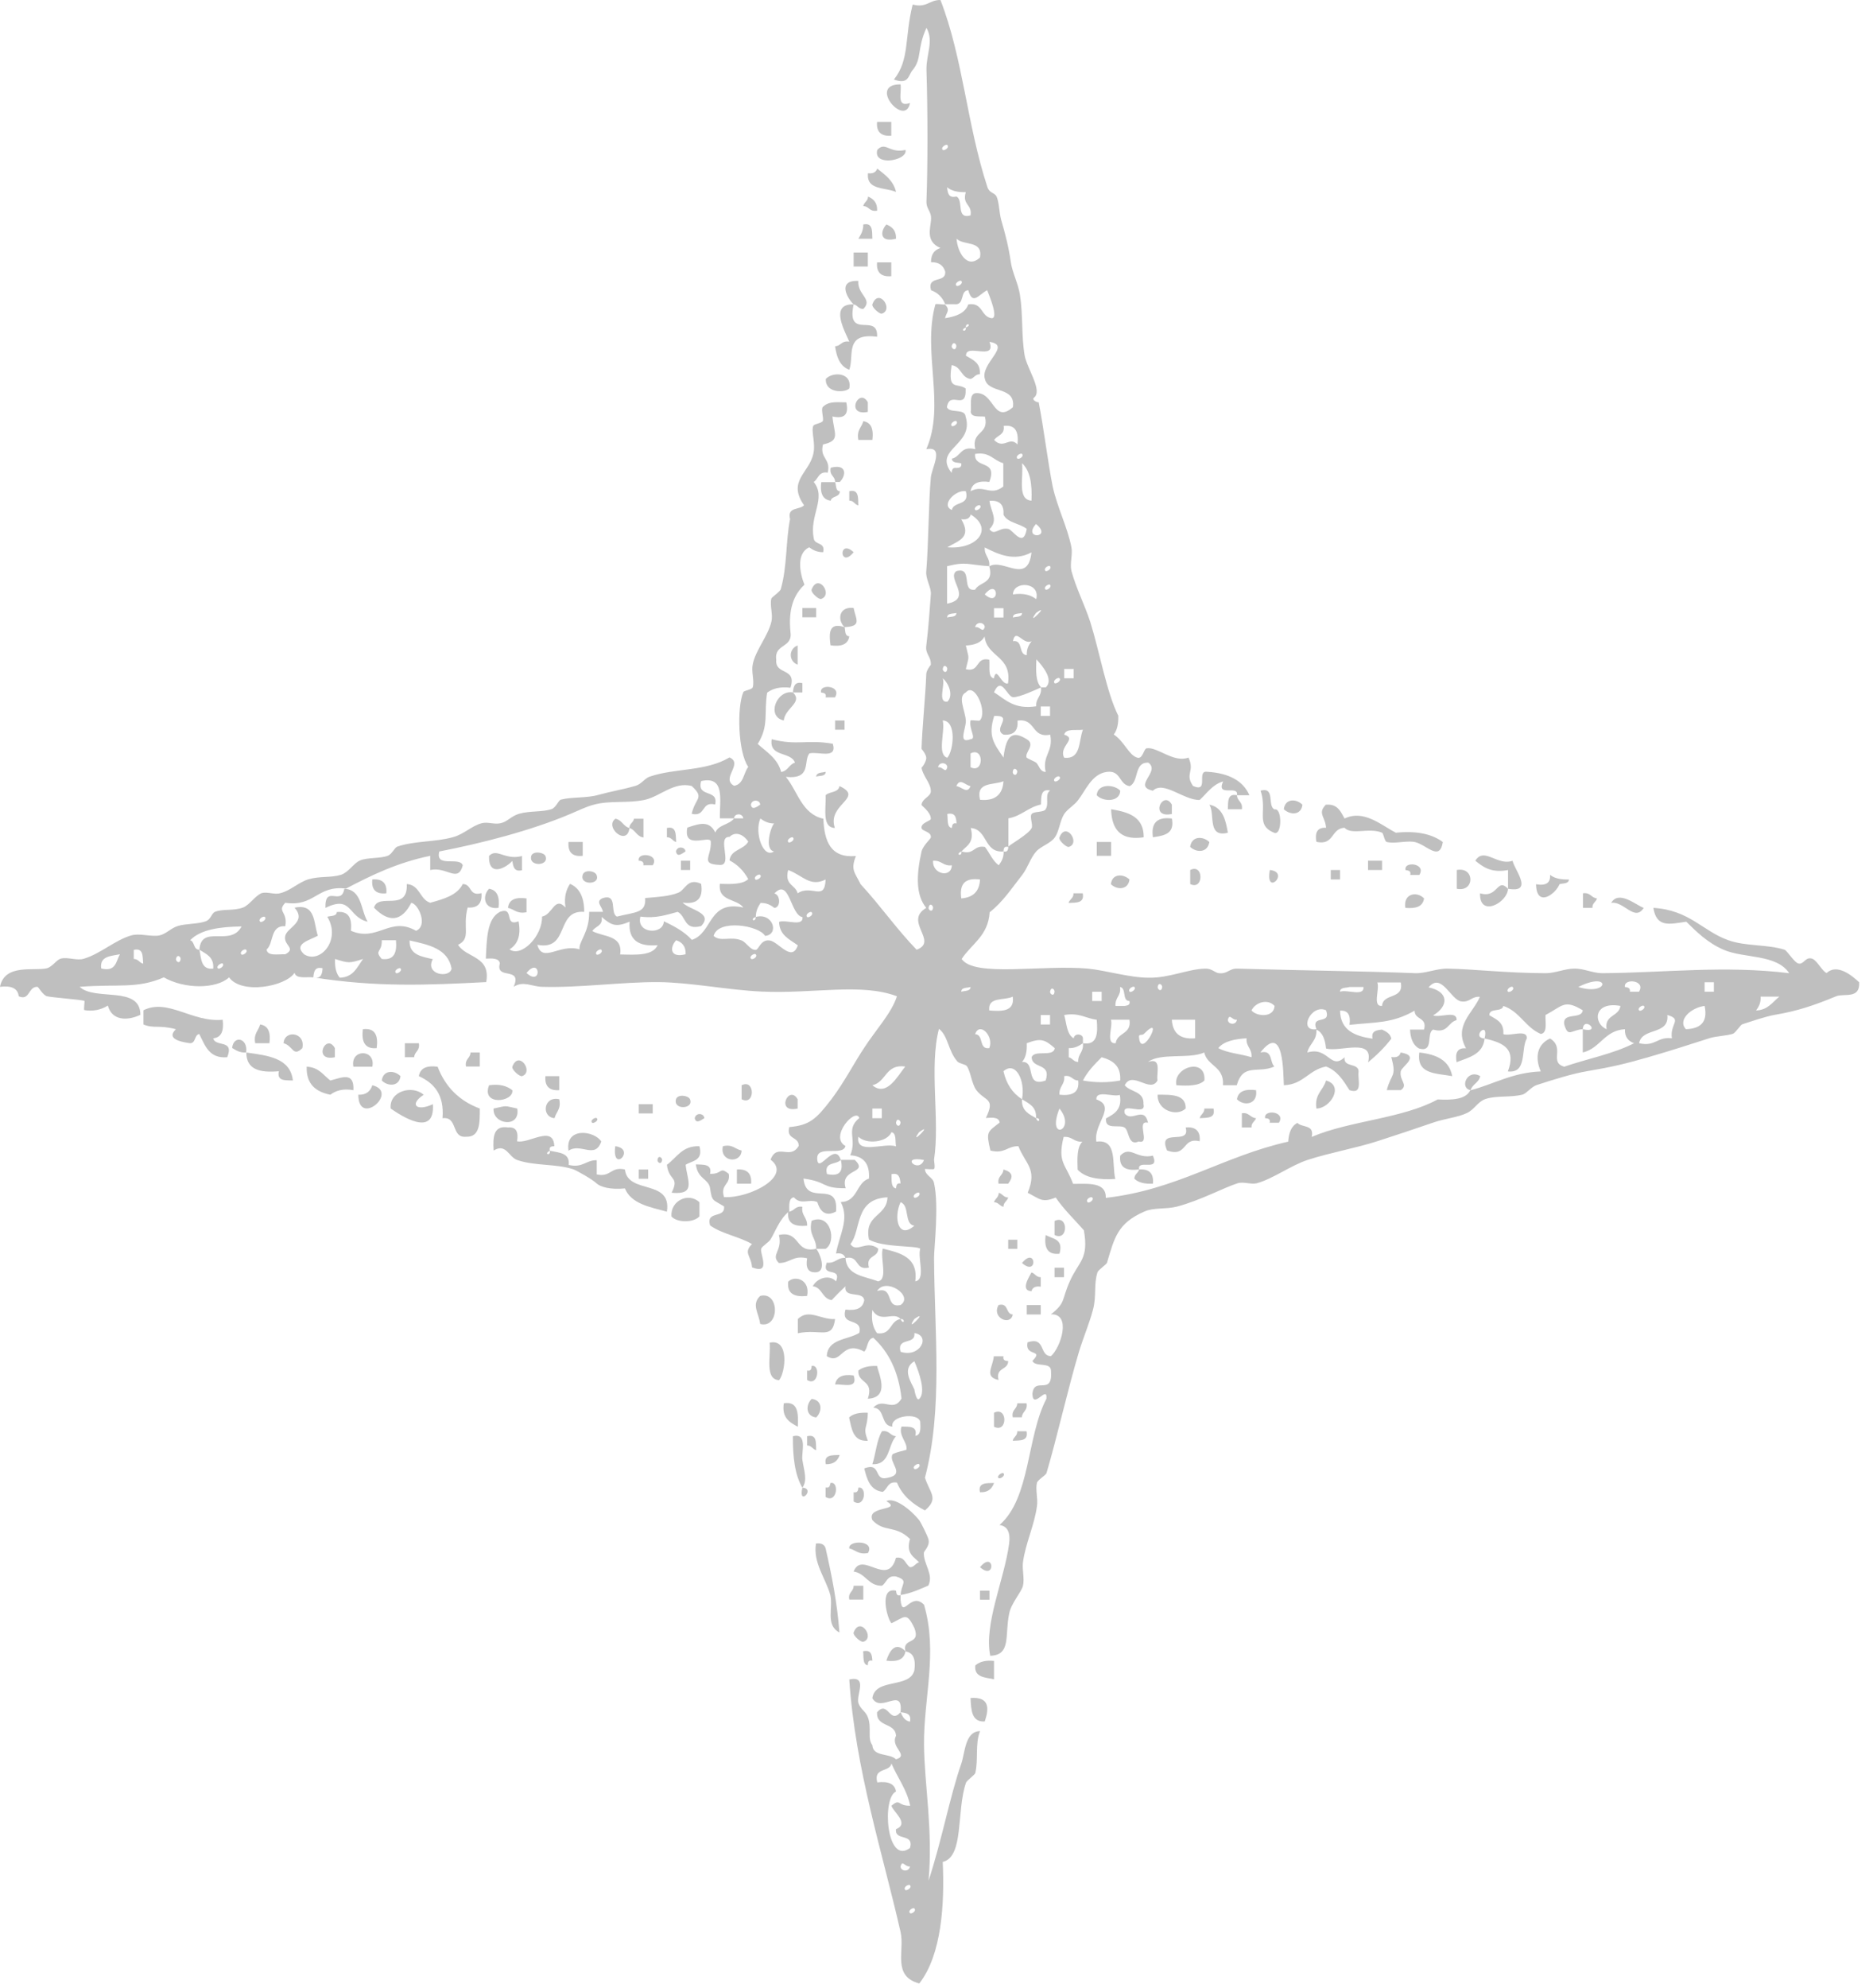 <svg xmlns="http://www.w3.org/2000/svg" width="99" height="105" fill="none">
  <path fill="#BFBFBF" fill-rule="evenodd" d="M65.38 42.01c.11-.58-1.12.14-.73-.73-.56.16-.86.63-1.24.98-.84.02-1.91-1.04-2.47-.49-1.11-.24.42-1-.24-1.48-.78-.04-.48 1-.99 1.24-.58-.09-.45-.87-1.23-.75s-1.1.98-1.49 1.48c-.21.29-.53.44-.74.74-.23.36-.27.94-.5 1.24-.21.31-.73.46-.98.74-.31.35-.45.87-.74 1.24-.54.68-1.02 1.43-1.72 1.97-.08 1.26-.96 1.67-1.48 2.47.67.98 4.29.29 6.68.51.93.09 2.2.48 3.21.48 1.07.02 2.08-.46 2.97-.48.36-.02.52.22.74.24.46.05.54-.26.98-.24 3.43.1 6.66.13 9.39.24.56.02 1.16-.26 1.74-.24 1.26.02 3.19.24 5.18.24.46 0 1.02-.24 1.47-.24.5-.02 1 .24 1.49.24 3.26-.02 6.46-.42 9.89 0-.67-1.02-2.4-.77-3.47-1.24-.86-.37-1.46-.98-1.97-1.48-.88.13-1.57.33-1.74-.73 1.91.11 2.62 1.24 3.97 1.71.92.33 2.06.21 2.96.5.14.04.53.7.75.73.28.06.36-.39.73-.25.27.12.53.68.75.75.55-.51 1.32.12 1.72.49.05.91-.8.57-1.22.74-1.11.46-2.03.78-3.24.98-.54.1-1.22.34-1.72.5-.08.02-.36.45-.49.5-.34.11-.87.12-1.23.23-1.06.34-2.11.68-3.22 1-1.21.35-1.97.53-3.22.74-.76.12-1.85.46-2.71.74-.27.09-.51.42-.73.5-.65.17-1.4.04-1.98.24-.42.15-.57.55-.98.74-.45.22-1.15.29-1.74.49-1.26.43-1.86.63-2.97.99-1.1.36-2.48.6-3.69.99-.92.3-1.83 1-2.71 1.24-.31.07-.69-.1-1.01 0-.73.23-1.95.9-3.2 1.23-.58.15-1.23.04-1.72.26-1.42.62-1.58 1.37-1.98 2.71-.04.1-.46.37-.5.5-.21.65-.04 1.24-.24 1.98-.18.69-.49 1.41-.74 2.22-.59 1.97-1.19 4.65-1.72 6.42-.04.1-.47.36-.5.5-.09.37.06.83 0 1.23-.13 1-.61 1.98-.74 2.97-.05.4.09.86 0 1.24-.08.34-.64.94-.73 1.48-.24 1.14.12 2.18-1 2.22-.34-1.69.74-4 1-5.93.07-.56-.07-.92-.51-.98 1.64-1.42 1.43-4.66 2.48-6.67.07-.77-.72.62-.74-.26.09-.96 1.1.17.98-1.24-.03-.46-.83-.15-.98-.5.64-.65-.41-.18-.26-.98.98-.32.6.72 1.24.73.52-.46 1.1-2.25 0-2.21.79-.62.55-.74.99-1.73.48-1.09 1.02-1.16.75-2.71-.5-.57-1.05-1.09-1.49-1.73-.73.3-.84.07-1.48-.25.53-1.27-.13-1.52-.49-2.46-.58-.02-.72.42-1.48.23-.24-1.02-.16-.97.49-1.48-.04-.29-.38-.27-.73-.24.52-1.07-.03-.86-.51-1.48-.25-.36-.29-.96-.49-1.25-.06-.11-.4-.14-.5-.25-.5-.56-.49-1.36-.98-1.73-.53 2.01.06 4.85-.26 6.91 0 .09.07.44 0 .49-.02.04-.48 0-.48 0 0 .35.43.44.48.75.27 1.19 0 3.39 0 3.95.02 3.9.48 7.98-.48 11.61.26.82.75 1.09 0 1.73-.65-.33-1.2-.79-1.48-1.47-.49-.08-.49.33-.75.49-.66-.08-.83-.64-.98-1.24.93-.35.47.68 1.22.5 1.01-.18.05-.81.27-1.23.02-.08.74-.25.74-.25.08-.39-.43-.74-.26-1.23.4.01.86-.04.73.49.3-.04.28-.39.26-.75-.14-.51-1.6-.3-1.47.26-.64-.03-.36-.96-1.01-1 .52-.57 1.05.28 1.49-.48-.15-1.42-.68-2.47-1.49-3.21-.34.06-.28.55-.48.73-1.21-.65-1.16.75-1.98.24.05-.93 1.11-.85 1.72-1.23.19-.85-1-.31-.73-1.23.56.07.92-.06.99-.5-.07-.51-1.09-.06-.99-.73-.26.24-.5.48-.73.73-.52-.08-.5-.68-1-.73.22-.43.86-.65 1.23-.26.31-.8-.8-.18-.49-.99.46.06.55-.28.99-.25.05.94 1.01.96 1.72 1.24.54-.1.1-1.22.25-1.73.94.23 1.88.45 1.72 1.73.57-.1.11-1.22.26-1.73-.29-.17-1.98-.05-2.71-.48-.27-1.34.94-1.19.98-2.23-1.77.08-1.37 1.74-1.96 2.47.33.5.84-.25 1.47.24 0 .5-.68.33-.49 1-.77.18-.48-.67-1.24-.5-.07-.19-.21-.28-.5-.24.16-.97.73-1.8.25-2.72.91-.02.8-1.02 1.49-1.24.05-.79-.29-1.19-.99-1.23.38-.87-.27-1.35.48-1.97-.19-.58-1.61 1-.73 1.48-.14.58-1.6-.12-1.49.73.07.73.92-.99 1.24 0-.22.27-.9.08-.73.75.63.14.89-.1.73-.75h.74c.78.76-.82.42-.48 1.5-1.3.01-.94-.34-2.23-.51.15 1.53 1.86 0 1.72 1.74-.8.44-.97-.49-.99-.5-.46-.19-.85.18-1.24-.25-.27.04-.25.4-.24.74-.51.37-.79 1.18-.99 1.48-.11.17-.43.35-.49.48-.11.24.56 1.41-.49 1-.04-.62-.48-.76 0-1.23-.68-.4-1.61-.54-2.22-.99-.23-.8.82-.34.74-1-.61-.38-.63-.24-.74-.97-.08-.5-.65-.46-.75-1.25.4.02.87-.03.75.5.68.02.48-.41.99 0 .1.6-.46.53-.25 1.23 1.36.07 3.62-1.11 2.46-1.98.35-.91 1.03.05 1.49-.73 0-.51-.68-.32-.5-.99 1.06-.1 1.4-.39 2.24-1.49.69-.92 1.22-1.96 1.72-2.7.59-.92 1.44-1.82 1.73-2.72-1.9-.72-4.42-.12-7.17-.25-1.76-.08-3.71-.48-5.43-.5-1.96-.01-4.18.31-6.17.25-.55-.02-.98-.33-1.49 0 .48-1.11-.98-.33-.73-1.24-.04-.27-.38-.27-.74-.25.05-1.02.05-2.1.74-2.47.8-.3.19.81.99.5.15.79-.08 1.24-.48 1.48.62.45 1.75-.7 1.72-1.73.57-.11.66-1.1 1.24-.48-.09-.58.05-.96.24-1.25.51.22.75.72.75 1.48-1.54-.12-.75 2.07-2.48 1.74.28 1 1.18-.08 2.23.24-.04-.44.53-.89.51-1.98h.73c-.04-.29-.44-.55 0-.73.8-.24.35.8.74.98.99-.25 1.55-.18 1.49-.98.7-.06 1.26-.09 1.72-.27.4-.12.5-.83 1.24-.48.12.77-.21 1.1-.98.99.37.4 1.65.53.98 1.24-.92.25-.79-.53-1.24-.75-.59.15-1.12.36-1.97.25-.24.91 1.22.98 1.24.25.56.26 1.09.55 1.48.98 1.12-.37.85-2.11 2.72-1.71-.35-.48-1.35-.31-1.24-1.25.61.02 1.21.03 1.5-.25-.24-.44-.56-.76-.99-.99.07-.58.75-.55.99-.99-.26-.39-.68-.56-.99-.25-.7-.03.2 1.52-.51 1.48-1.07-.04-.44-.43-.48-1.23-.02-.38-1.48.48-1.24-.74.67-.23 1.16-.38 1.48.26.16-.42.75-.41.99-.75h.49c-.06-.31-.49-.25-.49 0h-.75c-.02-.95.3-2.26-.99-1.97-.25.91.94.39.74 1.24-.76-.19-.47.67-1.24.49.2-.87.7-.82 0-1.47-.93-.24-1.67.55-2.47.73-.92.2-1.84.02-2.71.26-.39.1-.79.3-1.24.49-2.08.88-4.7 1.55-6.92 1.98-.23.89 1.07.25 1.24.73-.25.96-.85.05-1.72.25v-.75c-1.72.35-3.12 1.03-4.45 1.73-1.53-.19-1.66.98-3.21.75-.46.48.14.45 0 1.24-.82-.06-.6.91-.99 1.23.05.36.58.24.99.25.61-.32-.13-.48 0-.98.1-.44 1.15-.73.49-1.48 1.13-.24 1 .81 1.23 1.48-.43.24-1.32.43-.73.98.84.54 1.98-.75 1.23-1.98.19-.06.5-.02.5-.25.65-.07.81.35.75.99 1.41.61 2.06-.79 3.44 0 .64-.26.14-1.41-.25-1.48-.51 1-1.19 1.06-1.97.26.22-.82 1.8.26 1.73-1.25.7.05.68.81 1.24.99.71-.2 1.42-.39 1.72-.99.5 0 .31.67.99.48.04.54-.2.8-.73.76-.29 1.05.21 1.63-.51 1.97.44.71 1.74.58 1.49 1.97-3.1.16-5.79.28-9.14-.25.42.1.47-.19.49-.48-.42-.1-.46.19-.49.48-.36-.04-.91.1-.99-.24-.49.74-2.82 1.15-3.46.24-.67.62-2.35.63-3.45 0-1.43.62-2.42.34-4.45.5.8.77 3.21-.09 3.21 1.48-.73.34-1.51.29-1.72-.49-.34.22-.79.32-1.24.24-.05 0 .03-.48 0-.49-.25-.07-1.67-.17-1.97-.24-.22-.05-.46-.5-.51-.5-.5-.02-.4.76-.99.5-.05-.44-.42-.57-.99-.5.24-1.24 1.81-.82 2.48-.98.3-.09.5-.44.73-.51.38-.1.87.13 1.24 0 .84-.25 1.66-.99 2.47-1.22.44-.14 1.02.07 1.48 0 .38-.07.61-.38.99-.5.44-.14 1.02-.09 1.48-.25.28-.1.3-.41.49-.5.41-.17.98-.04 1.49-.23.36-.15.63-.62.98-.76.3-.09.69.1.99 0 .52-.12.96-.57 1.48-.73.62-.18 1.18-.07 1.73-.24.42-.15.65-.6.99-.75.35-.17 1.12-.1 1.49-.26.21-.08.36-.45.5-.48.92-.31 2-.23 2.95-.5.59-.17.95-.58 1.49-.73.31-.09.67.07.99 0 .38-.07.54-.36.99-.5.59-.17 1.24-.08 1.73-.25.24-.09.34-.45.49-.5.58-.15 1.35-.07 1.98-.25.69-.19 1.28-.28 1.97-.48.31-.09.5-.42.76-.49 1.32-.45 2.95-.26 4.2-1.01.75.34-.48 1.11.24 1.5.51-.08.49-.66.75-1-.55-.78-.6-3.17-.26-3.95.04-.09.46-.12.5-.26.09-.37-.09-.83 0-1.22.15-.74.81-1.49.98-2.23.1-.38-.09-.85 0-1.23.04-.09.47-.37.5-.5.34-1.18.26-2.55.49-3.7-.17-.66.51-.47.74-.73-.9-1.28.27-1.7.49-2.72.13-.56-.13-1.19 0-1.48.06-.1.43-.13.5-.25.06-.14-.11-.63 0-.74.35-.35.84-.23 1.24-.25.15.65-.1.89-.73.75.08.91.45 1.27-.5 1.48-.19.75.43.73.25 1.49-.48-.09-.5.34-.74.49.69.85-.24 1.77 0 2.96.02.39.63.19.5.75-.34 0-.55-.12-.74-.26-.69.33-.5 1.35-.25 1.98-.56.51-.86 1.29-.74 2.48.14.88-.87.62-.75 1.48-.08.84 1.11.39.75 1.48-.56-.07-.95.05-1.23.26-.18 1.08.11 1.74-.5 2.71.49.44 1.05.77 1.24 1.48.36-.05.42-.41.73-.49-.21-.61-1.38-.27-1.23-1.24 1.35.35 1.86 0 3.23.24.25.84-.78.39-1.24.51-.33.41.14 1.38-1.24 1.24.63.77.84 1.96 1.98 2.21.05 1.19.38 2.09 1.72 1.97-.29.74-.06.86.25 1.49 1.03 1.11 1.91 2.38 2.96 3.46 1.18-.44-.71-1.5.51-2.21-.56-.67-.53-1.74-.25-2.98.08-.32.49-.67.49-.74.04-.32-.47-.32-.49-.5-.04-.29.51-.37.49-.49 0-.36-.49-.68-.49-.73.03-.36.51-.43.49-.74 0-.41-.45-.83-.49-1.24 0 .05.25-.29.25-.5 0-.19-.25-.48-.25-.48.03-1.08.21-2.83.25-3.95 0-.2.24-.49.24-.49.02-.46-.3-.55-.24-1.01.11-.86.19-2 .24-2.7.04-.37-.29-.83-.24-1.24.12-1.43.12-3.61.24-4.94.05-.53.74-1.69-.24-1.5 1.03-2.34-.22-5.11.48-7.65.02-.06.46.03.51 0 .29.32.09.38 0 .73.56-.09 1.06-.25 1.23-.73.78-.13.66.66 1.24.73.37 0-.12-1.17-.24-1.48-.44.22-.77.83-1 0-.46.02-.16.81-.74.74h-.48c-.14-.36-.39-.61-.75-.74-.22-.81.81-.34.75-.99-.1-.31-.32-.5-.75-.49 0-.44.19-.65.5-.75-.8-.34-.53-1.03-.5-1.48.04-.48-.26-.55-.24-1 .07-1.81.07-4.74 0-6.92-.02-.82.4-1.53 0-2.23-.51 1.11-.23 1.63-.73 2.23-.23.25-.19.8-.99.5.84-1.05.55-2.2.99-3.96.75.19.88-.25 1.47-.24 1.2 3.1 1.39 6.55 2.48 9.88.1.32.37.29.48.49.14.29.14.84.25 1.25.22.75.39 1.41.51 2.23.07.52.4 1.17.48 1.72.17 1.06.07 2.16.25 3.21.13.7.96 1.85.5 2.22-.17.14.25.3.24.24.28 1.43.48 3.15.74 4.45.23 1.08.79 2.18.99 3.21.08.4-.09.85 0 1.25.25.93.7 1.79 1 2.71.48 1.53.87 3.75 1.48 4.95.01.43-.06.76-.24.99.56.37.79 1.08 1.23 1.22.3.11.35-.45.5-.49.57-.1 1.43.79 2.22.49.35.74-.21.85.24 1.5.88.38.15-.84.75-.75 1.15.07 1.9.48 2.23 1.24zM50.07 7.66c-.07-.06-.37.13-.24.26.06.06.38-.11.24-.26m.48 2.72c.41.19-.05 1.22.75 1 .1-.6-.46-.54-.25-1.23-.43.01-.76-.06-.99-.26.03.3.07.59.49.49m1.25 3.22c.16-.92-.86-.61-1.24-.99.05.73.57 1.63 1.24.99m-.99 1.24c-.07-.06-.38.12-.26.25.08.08.39-.12.26-.25m.24 2.46c-.35.14.03.3 0 0-.02-.29.37-.15 0 0m-.5.99c0-.14-.18-.28-.25 0 0 .13.21.28.25 0m.5.5c.37.22.79.37.74.98-.25 0-.3.2-.49.25-.51-.07-.48-.66-1-.73-.22 1.38.27.91.74 1.23.05 1.26-.83.05-.99.99.15.35.95.04.99.5.47 1.53-1.75 1.7-.74 2.97.02-.16.04-.29.25-.26.15 0 .29-.03.26-.24-.19-.06-.48 0-.5-.25.48-.1.46-.7 1.24-.5-.23-.98.75-.74.51-1.72-.3-.03-.7.05-.75-.24.05-.37-.1-.92.24-1 1.01-.11.94 1.66 1.99.74.15-1.13-1.29-.69-1.48-1.48-.27-.83 1.45-1.79.24-1.97.38 1.04-1.28.04-1.24.74zm-.5 3.46c-.06-.07-.36.12-.25.25.08.07.38-.12.25-.25m1.99.99c.52.53.81-.22 1.24.24.07-.65-.09-1.06-.73-.98.07.48-.33.48-.5.74zm-.25 2.22c-.56-.08-.92.07-.99.49.7-.38 1.05.29 1.73-.25v-1.23c-.53-.15-.72-.62-1.49-.49-.07.82 1.22.26.75 1.48m1.73-1.48c-.06-.07-.37.11-.25.24.07.08.38-.11.25-.24m.5 2.47c.04-.88-.07-1.59-.5-1.98.09.75-.27 1.92.5 1.98m-4.21.49c.1-.48.96-.2.74-.99-.53-.1-1.35.73-.74.99m1.98 1c.28.41.49-.1 1 0 .25.04.8 1.05.98 0-.37-.3-1.01-.31-1.23-.75.04-.53-.21-.78-.74-.73.07.58.49 1.01 0 1.49zm-.49-1.24c-.06-.07-.37.12-.25.24.07.07.38-.12.25-.24m-.99.73c.56.96-.11 1.12-.74 1.48 1.58.14 2.47-.98 1.24-1.73-.05.19-.2.29-.49.25zm3.95.25c-.75.84.92.75 0 0m-2.47 2.23c-1.13-.07-1.19-.26-2.23 0v1.98c1.4-.27-.05-1.34.49-1.72.91-.25.22 1.11.99.98.24-.43 1.01-.31.75-1.23.72-.45 2.04 1.01 2.23-.74-.92.49-1.74.11-2.47-.26-.03.45.29.53.24 1zm3.21 0c-.08-.07-.37.12-.24.25.06.06.36-.12.24-.25m-1.96 1.49c.57-.08.94.03 1.23.25.24-.91-1.21-.98-1.23-.25m1.96-.51c-.08-.06-.37.13-.24.25.06.07.36-.12.24-.25m-3.45.51c.74-.92.83.74 0 0m.49 1.22h.5v-.49h-.5zm2.22-.24c-.6.83.83-.6 0 0m-4.21 0c-.18.05-.48 0-.49.24.19-.06.49 0 .49-.24m3.47 0c-.18.05-.48 0-.48.24.19-.06.48 0 .48-.24m-1.97.75c0-.26-.44-.32-.51 0 .29-.04.39.34.51 0m-1 .97c.18.78.18.48 0 1.25.76.19.49-.67 1.24-.5.04.38-.09.91.24.99.14-.71.39.38.75.26.21-1.47-1.12-1.37-1.24-2.48-.17.33-.53.46-1 .48zm3.22.51c-.01-.35.11-.55.26-.74-.46.23-.84-.73-.99 0 .56-.08.27.71.73.74m.74 1.71c-.21.09-1.13.53-1.47.51-.32-.04-.61-1.15-1-.26.61.39 1.06.92 2.23.74-.03-.45.31-.52.25-1h.26c.42-.41-.15-1.1-.5-1.48-.03.62-.04 1.19.25 1.48zm-4.94-.98c0-.14-.2-.28-.24 0 0 .13.2.28.24 0m6.18.49h.5v-.49h-.5zm-6.18 1.24c.32-.29.12-.93-.24-1.24.14.36-.29 1.28.24 1.24M56 35.83c-.07-.07-.38.12-.26.26.08.06.38-.13.26-.26m-4.95 2.23c.03.4-.45 1.26.25.99.34-.02-.1-.54 0-.99.02-.04.45.04.49 0 .42-.44-.27-2.05-.74-1.48-.45.22-.04.93 0 1.48m3.96-.24h.49v-.5h-.49zm-1.97 2.21c.15-1.33.56-1.39 1.23-.98.5.29-.15.73 0 .98.02.03.46.22.5.26.16.15.19.48.5.49-.19-.9.42-1.05.24-1.97-1.02.2-.74-.89-1.73-.74.05.53-.2.78-.73.74-.62-.3.58-1.03-.5-.99-.34 1.07-.02 1.46.5 2.21zm-2.97 0c.33-.36.51-1.95-.24-1.97.14.59-.32 1.79.24 1.97m6.18 0c.91.09.75-.89.99-1.48-.38.05-.91-.08-.99.26.72.22-.32.62 0 1.22m-4.95.5c.72.36.72-1.1 0-.73zm-1.23 0c0-.25-.43-.31-.49 0 .28-.03.39.36.49 0m3.7.24c0-.13-.2-.27-.24 0-.02.14.19.28.24 0m2.23.26c-.07-.08-.38.11-.26.24.08.07.38-.13.26-.24m-4.7.5c-.29-.05-.56-.46-.75 0 .29.03.57.44.75 0m.5.72c.81.08 1.2-.29 1.24-.98-.53.22-1.47.01-1.24.98m1.49 2.49c-.22-.05-.24.08-.25.24-1.05.08-.82-1.17-1.73-1.24.21.79-.22.93-.49 1.24-.36.15.03.31 0 0 .69.2.63-.35 1.24-.24.25.32.4.73.73.97.14-.19.27-.4.26-.73.21.05.23-.09.25-.24-.08-.04 1.07-.65 1.23-1 .08-.16-.12-.6 0-.74.12-.15.63-.07.74-.25.2-.32-.07-.79.24-.99-.52-.11-.47.36-.49.74-.67.14-1.03.61-1.72.73v1.49zm-13.11-2.23c0-.26-.44-.31-.49 0 .05.29.27.15.49 0m10.13 1.23c.02-.15.04-.29.25-.24-.02-.31-.06-.59-.49-.5.04.29-.03.7.24.74m-9.39 1.24c-.54-.09-.18-1.32 0-1.48-.33 0-.53-.12-.73-.26-.33.75.16 2.16.73 1.73zm.99-.74c-.06-.06-.36.12-.24.25.07.07.38-.12.24-.25m8.4 1.47c-.46.06-.53-.27-.99-.24-.06.71.97.94.99.24m-8.15 1.48c.75-.49 1.43.46 1.48-.73-.83.42-1.21-.22-1.98-.5-.21.81.38.76.5 1.23m-1.98-.97c-.06-.08-.38.11-.25.24.06.07.38-.12.25-.24m10.63 1.24c.63-.05.96-.37.99-1-.78-.1-1.1.22-.99 1m-10.87.98c-.36.15.03.3 0 0 .92-.25 1.27.93.5 1-.31-.55-2.48-.91-2.72 0 .36.34.9 0 1.48.24.26.11.45.51.74.5.17 0 .25-.56.74-.5.48.07 1.17 1.18 1.49.26-.43-.32-.97-.52-.99-1.24.36-.14 1.28.28 1.24-.25-.65-.11-.68-2.11-1.49-1.25.33.07.34.75 0 .76-.18-.14-.4-.27-.73-.26-.12.19-.25.4-.25.74zm9.38-.48c0-.15-.19-.29-.24 0 0 .12.2.26.24 0m-6.42.23c-.07-.07-.36.12-.24.25.07.07.37-.12.24-.25m-28.9.25c-.08-.07-.38.12-.25.25.06.07.38-.12.25-.25m17.3.74c.57.33 1.63.19 1.48 1.24.84.02 1.72.08 1.98-.49-1.01.09-1.56-.27-1.48-1.24-.74.31-.96.19-1.48-.25.08.48-.33.48-.49.74zm-20.76.99c.1.47.08 1.07.73 1 .05-.62-.37-.77-.73-1 .1-1.37 1.65-.12 2.23-1.23-1.13.02-2.16.15-2.72.73.26.07.15.5.49.5m9.64.49c.65.08.81-.33.75-.99h-.75c.02.67-.42.51 0 .99m2.7 0c-.45.83.89 1.04.99.51-.19-1.06-1.21-1.26-2.22-1.49-.03.77.63.85 1.23.99zm13.36-.25c.02-.42-.19-.64-.5-.74-.34.36-.35.96.5.74m-29.17.25c.25 0 .29.2.5.25-.04-.38.03-.85-.5-.73v.49zm5.94-.49c-.08-.07-.38.12-.25.25.07.07.37-.12.25-.25m18.77 0c-.06-.07-.37.12-.25.25.07.07.38-.12.25-.25m-26.43.99c.79.2.78-.39.99-.75-.48.1-1.08.09-.99.75m4.2-.5c0-.14-.19-.27-.25 0 0 .14.21.29.25 0m30.39-.25c-.07-.07-.37.12-.24.24.07.08.38-.11.24-.24m-21.99 1.24c.73-.02.92-.55 1.24-.99-.73.23-.75.23-1.48 0-.02.44.06.77.25.99zm-6.18-.75c-.06-.05-.37.13-.25.26.06.06.37-.12.25-.26m9.4.26c-.07-.07-.38.12-.24.24.06.07.36-.12.24-.24m6.66.24c.74-.91.83.75 0 0m33.6.74c0-.13-.2-.28-.24 0 0 .15.21.28.24 0m11.62 1c.05-.7 1.17-.32.99-1.24H72.8c.14.36-.28 1.28.25 1.24m-3.47 1.23c-.31-.81.8-.19.51-1-.79-.36-1.49 1.14-.51 1 .04.62-.38.76-.48 1.23 1.11-.34 1.23.96 1.97.25-.08.56.72.28.74.74-.06.45.25 1.24-.48 1-.33-.52-.65-1.03-1.24-1.25-.91.17-1.19.95-2.23.99-.04-.59.02-3.36-1.24-1.73.67-.16.48.51.74.74-.87.39-1.65-.21-1.99.99h-.73c.08-1-.82-1-.99-1.73-.8.36-2.31 0-2.97.5.74-.25.44.54.5.98-.39.7-1.33-.55-1.73.25.29.37 1.03.3.99 1 .16.67-1.18-.17-.99.49.36.49 1.03-.43 1.23.49-.67-.16.17 1.17-.49.99-.57.26-.5-.56-.74-.73-.27-.19-1.07.15-.99-.49.43-.23.87-.47.73-1.24-.35.13-1.27-.28-1.24.24 1.09.38-.17 1.28 0 2.23 1.13-.15.81 1.17 1 1.97-.87.06-1.59-.06-1.99-.49-.02-.61-.04-1.18.25-1.48-.44.04-.53-.29-.99-.25-.34 1.37.11 1.42.5 2.48.81 0 1.75-.11 1.73.74 3.78-.43 6.2-2.2 9.64-2.97.03-.46.16-.83.49-.99.23.26.91.07.75.74 2.01-.86 4.79-.96 6.66-1.98.77.04 1.49 0 1.72-.48 1.26-.33 2.22-.94 3.73-1-.32-.73-.2-1.43.49-1.74.81.5-.07 1.25.75 1.49 1.22-.42 2.61-.68 3.69-1.24-.29-.11-.5-.31-.48-.74-1.09.06-1.3 1.01-2.23 1.23v-1.23c.05-.74 1.03.24 0 0-.61.03-.77.47-.98-.25-.11-.68.92-.24.98-.75-.98-.59-1.05-.24-1.97.25-.02.38.12.95-.25 1-.82-.35-1.11-1.19-1.98-1.48-.07.35-.74.08-.74.49.36.22.79.37.74 1 .36.13 1.28-.29 1.24.23-.33.58.04 1.85-1 1.74.43-1.15-.15-1.5-1.23-1.74-.74-.04.24-1.01 0 0-.08.84-.83 1-1.48 1.25-.09-.5.05-.77.5-.73-.67-1.2.37-1.86.73-2.72-.44-.04-.53.31-.99.24-.56-.09-1.04-1.56-1.72-.74 1.07.22 1.08.98.24 1.48.37.14 1.27-.29 1.24.25-.47.12-.45.72-1.24.5-.38.19.06 1.22-.74 1-.32-.17-.46-.54-.48-1h.74c.18-.67-.5-.5-.5-1-1.2.69-2.1.6-3.44.75.07-.5-.07-.78-.5-.75.02 1.05.8 1.35 1.72 1.48-.09-.41.21-.45.5-.48.22.1.44.22.49.48-.36.47-.78.88-1.23 1.25.33-1.32-1.44-.53-2.22-.73-.05-.48-.17-.84-.51-1zm13.84-2.23c1.65.51 1.75-.88 0 0m2.73.25h.48c.39-.62-.84-.73-.74-.25.14.02.29.04.26.25m3.95 0h.49v-.5h-.49zm-38.8-.25c-.2.06-.49.01-.49.25.19-.06.49-.02.49-.25m4.44.25c0-.14-.18-.29-.24 0 0 .13.21.28.24 0m3.72.75c.14-.03.29-.04.24-.26-.41 0-.14-.68-.5-.74.07.47-.27.54-.24 1zm.5-1c-.08-.07-.37.12-.25.25.07.06.36-.12.25-.25m11.37 0c-.2.06-.5.01-.5.25.36-.14 1.28.28 1.24-.25zm8.62 0c-.06-.07-.36.12-.24.25.08.06.38-.12.24-.25m-22.22.74h.5v-.49h-.5zm-5.44.5c.71.06 1.35.04 1.24-.73-.44.22-1.33-.02-1.24.73m40.53 0c.63-.02.87-.45 1.23-.73h-.99c.02.34-.1.53-.24.73m-26.67 0c.3.34 1.19.38 1.22-.24-.36-.4-1.02-.19-1.22.24m18.77.99c-.13-.77.66-.66.73-1.23-1.43-.26-1.45.93-.73 1.23m1.97-1.23c-.07-.07-.37.12-.25.24.07.07.37-.12.25-.24m2.22 1.23c.71-.03 1.18-.31.99-1.23-.69.08-1.45.73-.99 1.23m-34.1-.25h.49v-.5h-.49zm2.23.99c-.2.13-.4.27-.75.26v.48c.2.05.26.25.5.25-.02-.44.3-.51.25-.99.77.12.79-.52.73-1.24-.58-.07-.92-.39-1.72-.25.13.45.13 1.02.5 1.23.05-.3.49-.23.49 0zm8.14-1.24c-.27.03-.38-.36-.48 0 0 .25.43.31.48 0m21.26 1.24c.86.2.95-.36 1.73-.26-.12-.77.58-1-.24-1.23.11 1.08-1.33.64-1.49 1.48zm-27.67 0c.08-.58.85-.46.73-1.24h-.98c.12.35-.3 1.28.24 1.24zm4.2-.26v-.98h-1.23c.04.7.43 1.05 1.23.98m-10.88.52c.26-.63-.51-1.42-.75-.74.48.03.17.82.75.74m7.92-.52c.13 1.13 1.4-1.41.25-.23-.12.11-.3-.05-.25.23m-5.94.26c.02.43-.05.77-.25.99.78-.05.11 1.38 1.25.98.31-.96-.72-.59-.74-1.23.15-.42 1.16.02 1.22-.48-.52-.45-.72-.55-1.48-.26m10.13.26c.46.26 1.17.3 1.75.48.04-.47-.3-.54-.26-1-.63.04-1.19.15-1.49.51zm-7.16 1.71q.99.18 1.97 0c.05-.79-.41-1.07-.98-1.23-.37.37-.74.74-.99 1.23m-11.13.25c.76.64 1.34-.5 1.74-.99-1.06-.14-.99.82-1.74.99m7.91.74c-.04.62.39.79.74 1 .15.35.29-.04 0 0 .04-.62-.38-.77-.74-1 .19-1.01-.35-2.04-.98-1.48.15.67.48 1.16.98 1.48m1.98-.24c.64.07 1.07-.09.99-.75-.31 0-.35-.31-.74-.23.05.45-.28.52-.25.98m-9.89 1.24h.5v-.51h-.5zm9.89-.51c-.72 1.79.94 1.16 0 0m-8.4.75c0-.13-.2-.28-.24 0 0 .14.19.28.24 0m.98.5c-.59.83.83-.6 0 0m-3.21.24c-.15.99 1.37.29 1.99.51-.05-.29.03-.7-.24-.75-.22.53-1.31.67-1.75.24m3.47 1.23c-1.31-.26-.29.75 0 0m-1.48 1.5c.02-.15.03-.3.24-.26-.03-.3-.08-.59-.48-.49.02.29-.05.69.24.75m1.22.23c-.06-.06-.38.12-.26.25.08.07.38-.12.26-.25m9.15.25c-.08-.07-.38.11-.24.25.06.08.37-.13.24-.25m-9.4 1.49c-.56-.08-.23-1.08-.73-1.24-.38.82-.12 1.99.73 1.24m-.73 4.19c.72-.48-.78-1.49-1.24-.74.92-.27.4.93 1.24.74m0 .74c.16.36.29-.02 0 0-.36-.43-1.07.26-1.49-.48-.07.57.04.95.25 1.23.78.11.66-.66 1.24-.75m.73 0c-.58.85.85-.6 0 0m-.73 1.73c1.03.34 1.62-.85.73-.99.08.66-.94.19-.73.99m.73 1.99s.1.65.26.5c.36-.36 0-1.39-.26-1.99-.69.41-.14 1.15 0 1.49m.25 3.95c-.06-.07-.38.12-.26.24.08.08.38-.11.26-.24" clip-rule="evenodd"></path>
  <path fill="#BFBFBF" fill-rule="evenodd" d="M47.6 4.46c.07.43-.24 1.24.5.98-.25 1.33-2.27-1-.5-.98M46.36 6.44h.75v.73c-.54.04-.8-.21-.75-.73M47.86 7.92c.14.56-1.73.9-1.49 0 .44-.47.63.2 1.49 0M46.36 8.9c.41.33.86.63 1 1.24-.59-.25-1.58-.09-1.48-.99.27.04.44-.07.49-.26zM45.87 10.38c.29.12.51.32.49.75-.41.07-.42-.24-.73-.24.04-.22.25-.26.25-.51zM45.63 11.86c.52-.11.46.37.48.75h-.74c.12-.2.26-.4.26-.75M46.85 11.86c.31.12.52.32.51.75-.86.22-.85-.37-.51-.75M45.12 13.34h.75v.74h-.75zM46.36 13.86h.75v.73c-.54.05-.8-.21-.75-.73M45.12 16.08c-.38-.37-.85-1.29.25-1.24-.06.74.79.96.26 1.48-.26 0-.3-.2-.51-.24M46.11 16.08c.33-.91 1.15.28.5.49-.12.03-.54-.34-.5-.49M45.12 16.08c-.4 1.92 1.3.4 1.24 1.71-1.74-.23-1.2 1-1.47 1.74-.49-.17-.67-.67-.75-1.24.31-.01.34-.31.75-.24-.23-.55-1.07-2.01.23-1.97M44.89 20.52c-.25.25-1.28.24-1.24-.5.36-.4 1.41-.35 1.24.5M45.87 21.25v.51c-1.22.24-.46-1.33 0-.51M45.63 22.25c.43.07.55.43.48.99h-.74c-.1-.52.17-.65.26-.99M44.14 25.46c0-.32-.32-.34-.23-.75.84-.22.84.38.48.75zM44.14 25.46c.07.19.02.48.25.49 0 .33-.43.24-.48.5-.45-.06-.57-.43-.5-.98h.73zM44.89 25.95c.52-.12.46.36.48.75-.2-.05-.25-.26-.48-.25zM45.12 29.17c-.82-.75-.74.91 0 0M42.9 31.14c.35-.89 1.15.29.5.5-.12.04-.56-.34-.5-.5M42.41 32.12h.73v.49h-.73zM44.64 33.13c-.4-.38-.29-1.11.48-1.01.13.64.44.96-.48 1.01M44.64 33.13c.05.17 0 .48.25.48-.06.44-.44.56-.99.48-.09-.64-.09-1.23.73-.96zM42.16 34.1v1.01a.533.533 0 0 1 0-1.01M41.91 36.58c.03-.3.09-.59.5-.49v.49zM43.4 36.58c-.11-.48 1.12-.36.73.26h-.49c.05-.23-.1-.23-.25-.26zM41.91 36.58c.55.53-.42.82-.48 1.48-.95-.2-.37-1.64.48-1.48M44.14 38.06h.5v.49h-.5zM43.14 41.03c.02-.24.31-.2.5-.26 0 .26-.31.19-.5.26M44.38 41.53c1.33.62-.69.96-.25 2.21-.7-.03-.46-1.03-.49-1.73.19-.2.68-.13.73-.48zM59.21 41.77c-.02.62-.92.59-1.24.24.04-.63.93-.58 1.24-.24M66.63 41.77c.79-.22.34.81.74.99.4-.1.4 1.35 0 1.24-1.04-.41-.37-1.14-.74-2.23M65.38 42.01c.02.32.32.35.26.74h-.74c.02-.38-.04-.85.48-.74M61.94 42.51V43c-1.22.25-.46-1.31 0-.49M68.84 42.51c-.06.56-.64.56-.98.24.06-.57.65-.57.98-.24M63.92 42.51c.69.13.86.77.98 1.48-1.11.28-.66-1-.98-1.48M70.09 42.51c.62-.05.77.37.98.73 1.01-.48 1.91.33 2.71.75 1.11-.11 1.91.07 2.48.49-.16 1.06-.86.13-1.49 0-.41-.08-1.03.1-1.47 0-.12-.03-.17-.45-.25-.49-.68-.29-1.6.14-1.98-.26-.73.03-.54.95-1.49.74-.09-.5.06-.77.51-.74-.04-.6-.47-.76 0-1.23zM58.73 42.75c.91.15 1.73.39 1.72 1.48-1.26.19-1.69-.46-1.72-1.48M33.27 43.74c-.11 1-1.35-.05-.74-.49.35.07.42.41.74.49M33.27 43.74c0-.24.21-.29.24-.49h.5v.99c-.36-.05-.42-.4-.74-.5M61.94 43.24c.16.83-.43.9-1 .99-.11-.76.23-1.09 1-.99M35.25 43.74c.52-.11.46.36.49.74-.18-.04-.24-.25-.49-.25v-.5zM56 44.24c.33-.88 1.14.31.49.5-.11.03-.55-.34-.49-.5M63.92 44.48c-.09.58-.68.57-1.01.26.07-.58.67-.58 1.01-.26M30.05 44.48h.75v.73c-.55.06-.79-.19-.75-.73M57.97 44.48h.76v.73h-.76zM35.73 44.98c.06-.31.5-.24.5 0-.23.15-.44.31-.5 0M27.59 45.22v.75c-.42.1-.46-.19-.51-.49-.36.39-1.27.86-1.23-.26.41-.44.84.24 1.74 0M28.08 45.22c.09-.29.67-.19.75 0 .22.54-.9.58-.75 0M33.76 45.47c-.1-.48 1.13-.36.74.24H34c.05-.19-.1-.24-.25-.24zM79.71 46.95v-.99c-.89.17-1.31-.16-1.73-.49.46-.75 1.17.29 1.97 0 .1.48 1.14 1.72-.24 1.48M35.99 45.47h.49v.49h-.49zM72.31 45.47h.74v.49h-.74zM74.29 45.96c-.1-.49 1.12-.35.73.26h-.48c.05-.22-.1-.23-.25-.26M30.8 46.22c.08-.3.65-.22.73 0 .23.53-.9.56-.73 0M62.91 45.96c.72-.37.72 1.1 0 .74zM67.12 45.96c-.26 1.44 1.09.11 0 0M70.34 45.96h.49v.5h-.49zM77 45.96c.96-.19.96 1.19 0 .99zM59.7 46.46c-.07.56-.66.56-.98.25.06-.57.65-.56.98-.25M81.94 46.22c.22.18.56.25.99.24-.02.24-.31.19-.5.25-.22.54-1.22 1.25-1.24 0 .5.09.77-.05.74-.49zM19.68 46.46c.54-.05.79.21.74.73-.54.06-.8-.19-.74-.73" clip-rule="evenodd"></path>
  <path fill="#BFBFBF" fill-rule="evenodd" d="M79.71 46.95c-.03.74-1.52 1.54-1.48.24.96.29.88-.86 1.48-.24M18.2 46.95c.94.05.86 1.12 1.23 1.74-1.06-.25-.81-1.42-2.23-.73-.03-1.26.84-.07 1-1.01M25.85 46.95c.43.07.57.43.5 1.01-.77.11-.88-.63-.5-1.01M56.74 47.19h.49c.1.54-.36.49-.75.51.05-.2.27-.24.26-.51M75.27 47.46c-.06.43-.42.55-.99.5-.12-.77.62-.89.99-.5M83.67 47.19c.4-.06.43.24.74.27-.04.19-.26.24-.24.5h-.5zM27.83 47.46v.73c-.51.1-.65-.16-.98-.23.05-.46.42-.57.98-.5M85.16 47.7c.4-.7 1.32.12 1.72.26-.47.76-1.07-.39-1.72-.26M11.77 53.87c.07.57-.06.94-.5.98.11.48 1.13.03.74 1-.97.08-1.17-.63-1.48-1.23-.27.06-.17.49-.49.49-.58-.08-1.25-.26-.74-.74-.92-.24-1.16-.02-1.72-.25v-.75c1.3-.65 2.57.66 4.2.5zM13.75 54.12c.43.06.57.42.49.99h-.75c-.1-.51.17-.65.26-.99M19.18 54.37c.65-.08.82.33.73 1-.64.06-.81-.36-.73-1M15.98 55.37c-.5.49-.48-.12-.99-.26.04-.72 1.17-.59.99.26M13.01 55.6c-.35.02-.54-.12-.74-.24.07-.69.85-.53.74.24M17.7 55.37v.48c-1.2.25-.46-1.32 0-.48M22.14 55.11c.07.41-.23.43-.25.74h-.49v-.74zM13.01 55.6c1.16.16 2.34.29 2.47 1.48-.38-.02-.86.05-.74-.49-1 .09-1.72-.08-1.72-.99zM19.68 56.35h-1c-.18-.95 1.19-.95 1 0M24.87 55.6h.49v.74h-.73c-.07-.41.23-.42.24-.74M74.04 55.6c1.06.18.05.73 0 .99-.09.5.42.71 0 1h-.74c.24-.93.53-.66.24-1.75.29.04.44-.04.5-.25zM75.02 55.6c.9.1 1.58.4 1.74 1.25-.84-.16-1.9-.08-1.74-1.25M27.08 56.35c.34-.9 1.16.29.51.5-.13.03-.55-.34-.51-.5M16.21 56.35c.65.03.87.44 1.25.73.59-.15 1.27-.49 1.22.51-.56-.1-.94.03-1.22.24-.75-.15-1.28-.54-1.25-1.48M25.36 58.56c0 .75.02 1.52-.73 1.49-.8.07-.41-1.08-1.24-.98.1-1.26-.46-1.86-1.25-2.22.07-.44.43-.57.99-.5.41 1.07 1.15 1.81 2.23 2.21M63.66 57.08c-.29.29-.87.29-1.48.25-.2-.96 1.58-1.5 1.48-.25M21.17 56.85c-.07.56-.67.55-.99.23.07-.56.66-.56.99-.23M28.83 56.85h.73v.74c-.53.04-.78-.22-.73-.74M77.73 57.59c-.61-.11-.17-1.15.51-.74-.07.35-.41.41-.51.74M70.09 57.08c.98.27.22 1.48-.51 1.48-.11-.77.36-.95.51-1.48M19.68 57.33c1.44.35-.74 2.24-.74.5.42.02.64-.19.74-.5M25.85 57.33c.58-.08.94.04 1.23.26.09.63-1.66.85-1.23-.26M39.2 57.33c.72-.36.72 1.11 0 .74zM22.4 57.83c-.79.51-.39.91.48.5.12 1.8-1.68.61-2.23.23-.09-.92 1.14-1.26 1.74-.73zM66.39 57.59c.11.75-.63.87-1.01.48.07-.43.43-.55 1.01-.48M35.73 58.07c.09-.29.66-.2.74 0 .22.53-.9.58-.74 0M42.16 58.07v.49c-1.2.27-.46-1.3 0-.49M61.19 57.83c.72 0 1.5-.03 1.48.73-.48.46-1.53.08-1.48-.73M29.56 58.07c.11.53-.16.65-.25 1-.71-.06-.59-1.19.25-1M27.34 58.56c.18 1.06-1.32.85-1.25 0 .77-.16.49-.16 1.25 0M33.76 58.33h.74v.49h-.74zM63.66 58.56h.48c.12.54-.34.48-.73.51.05-.21.25-.25.25-.51M36.72 59.07c.07-.32.49-.26.51 0-.24.15-.44.29-.51 0M65.64 58.81c.39-.06.42.23.75.26-.06.18-.26.24-.24.49h-.51zM66.87 59.07c-.1-.48 1.11-.37.73.24h-.49c.05-.21-.09-.23-.24-.24M31.3 59.31c-.14-.12.17-.31.24-.24.14.11-.17.3-.24.24M29.07 60.79c-.36.16.03.31 0 0 .48.11 1.06.1.99.75.76.17.9-.26 1.48-.25v.75c.75.17.73-.43 1.49-.26.15 1.34 2.49.48 2.22 2.23-.92-.25-1.89-.42-2.22-1.23-.76.08-1.3-.08-1.49-.26-.24-.23-1.09-.7-1.24-.75-.9-.3-2.04-.17-2.96-.49-.46-.16-.59-.91-1.25-.5-.04-.7-.02-1.34.76-1.22.44-.04.56.24.48.73.62.15 1.92-.89 1.97.26-.15 0-.29.03-.24.23zM62.68 59.56c.52-.05.78.2.73.73-.96-.23-.62.86-1.72.49-.55-1.26 1.26-.22.98-1.22z" clip-rule="evenodd"></path>
  <path fill="#BFBFBF" fill-rule="evenodd" d="M31.78 60.3c-.32.96-1.1.05-1.73.49-.19-1.27 1.36-1.07 1.73-.49M32.52 60.55c-.19 1.48 1.13.15 0 0M36.97 60.55c.21.78-.38.76-.73.98.09.86.57 1.6-.74 1.48.43-.88-.15-.6-.25-1.48.53-.38.8-1.01 1.72-.98M38.21 60.55c.51-.12.65.16.99.23-.04.72-1.18.6-.99-.23M60.21 61.78c-.66.08-1.07-.08-1-.73.54-.56.84.2 1.73 0 .38.89-.84.15-.73.73M34.75 61.28c.04-.28.25-.14.25 0-.05.28-.25.13-.25 0M33.76 61.78h.5v.49h-.5zM38.95 61.78c.53-.04.8.21.75.75h-.75zM53.04 61.78c.51.15.52.39.25.75h-.51c-.07-.41.24-.42.26-.75M60.21 61.78c.54-.04.78.21.73.75-.43.02-.76-.05-.98-.26-.01-.24.2-.29.25-.49M52.78 63.01c.22.05.26.25.51.25-.05.19-.25.25-.25.49-.21-.04-.26-.24-.5-.24.05-.19.25-.25.25-.5zM36.97 63.51v.75c-.32.34-1.18.34-1.48 0-.06-.84.91-1.29 1.48-.75M41.67 64.01c.33-.02.34-.32.74-.26-.07.47.27.55.25 1-.65.06-1.07-.1-1-.74zM43.14 65.97c.02-.57-.42-.72-.24-1.48 1.02-.43 1.33 1.12.74 1.48zM55.74 64.5c.74-.37.74 1.11 0 .74zM43.14 65.97c.15.14.6 1.18 0 1.24-.44.03-.56-.24-.48-.74-.75-.17-.9.26-1.49.25-.46-.44.21-.63 0-1.48 1.16-.25.82.99 1.97.73M55.27 65.24c.35.21.96.19.73.99-.65.07-.82-.34-.73-.99M53.29 65.49h.48v.48h-.48zM54.02 66.72c.75-.91.85.75 0 0M55.74 66.97h.5v.5h-.5zM54.52 67.22c.19.05.24.25.49.25v.5c-.29-.04-.44.05-.49.24-.63-.03-.08-.82 0-.99M42.66 68.46c-.65.07-1.07-.1-1-.75.34-.36 1.18-.12 1 .75M40.18 68.46c1.04-.27 1.04 1.75 0 1.48-.07-.58-.48-1.02 0-1.48M52.78 68.94c.55-.14.36.48.75.5-.1.62-1.14.19-.75-.5M54.27 68.94h.74v.5h-.74zM44.14 69.68c-.15 1.13-.75.5-1.97.75v-.75c.58-.57 1.22.05 1.97 0M40.68 70.93c1.06-.24.84 1.57.5 1.98-.77-.05-.43-1.23-.5-1.98M53.04 71.65c-.04.22.1.24.25.25-.01.5-.68.32-.51 1-.77-.17-.31-.66-.25-1.25zM42.9 72.16c.48-.11.36 1.12-.24.74v-.5c.21.05.23-.1.24-.24M46.36 72.16c.06.37.72 1.67-.49 1.73.34-1.01-.55-.79-.5-1.49.22-.17.55-.26.99-.24M45.12 72.66c.25.74-.55.44-.98.48.07-.42.43-.56.98-.48M42.9 73.9c.58.06.57.66.24.98-.56-.07-.56-.66-.24-.98M41.43 74.13c.76-.12.77.53.74 1.24-.43-.23-.86-.47-.74-1.24M53.77 74.13h.49c.07.4-.23.43-.25.74h-.48c-.08-.4.23-.42.24-.74M45.87 74.63c-.02.92-.29.7 0 1.48-.79.05-.85-.63-.99-1.23.21-.2.55-.27.99-.25M52.54 74.63c.73-.36.73 1.1 0 .74zM46.61 75.61c.41-.07.43.24.75.26-.44.48-.3 1.52-1.25 1.48.18-.56.23-1.27.5-1.73zM53.77 75.61h.49c.11.53-.35.48-.73.5.04-.21.24-.24.24-.5M42.41 78.59c-.4-.68-.51-1.64-.5-2.72.8-.19.44.86.5 1.24.08.56.29 1.09 0 1.48M42.66 75.87c.53-.12.46.34.48.74-.2-.06-.24-.25-.48-.25zM44.38 76.86c-.1.31-.31.5-.73.49-.12-.52.34-.47.73-.49M52.78 78.08c-.12-.11.19-.32.26-.25.12.13-.19.32-.26.25M43.9 78.34c.47-.1.35 1.11-.26.74v-.5c.22.04.22-.1.26-.25zM52.54 78.34c-.11.31-.32.51-.74.49-.13-.52.36-.48.74-.49M42.41 78.59c-.24 1.02.73.04 0 0M45.37 78.59c.48-.1.36 1.12-.25.73v-.49c.21.04.24-.1.25-.24M47.6 84.27c.03-.62.46-.77-.24-.99-.49-.07-.49.34-.75.49-.73 0-.84-.65-1.49-.75.44-1.14 1.8.87 2.24-.73.47-.07.47.32.74.5.23 0 .29-.22.48-.26-.27-.29-.71-.45-.48-1.23-.78-.76-1.38-.33-1.99-1-.33-.78 1.63-.47.74-1 .43-.23 1.31.47 1.73 1 .1.13.44.82.49 1 .11.35-.24.64-.24.73-.02.6.53 1.13.24 1.73-.46.19-.9.41-1.48.5zM43.14 81.54c.29-.04.45.07.5.26.32 1.41.61 2.85.73 4.44-.75-.39-.33-1.29-.48-1.97-.23-.87-.93-1.71-.76-2.73z" clip-rule="evenodd"></path>
  <path fill="#BFBFBF" fill-rule="evenodd" d="M44.89 81.8c-.08-.45 1.38-.45.99.24-.52.1-.66-.17-.99-.24M51.8 82.79c.76-.92.84.74 0 0M45.12 83.77h.51v.73h-.74c-.08-.39.23-.41.23-.73M47.6 84.27v.24c.1 1.08.53-.46 1.24.26.74 2.52-.02 4.91 0 7.41.02 2.1.48 4.48.24 7.17.68-2.05 1.14-4.5 1.73-6.18.2-.57.19-1.71.99-1.72-.27.7-.08 1.5-.25 2.21 0 .08-.44.39-.49.51-.52 1.51-.09 3.91-1.23 4.19.1 2.2-.05 4.9-1.24 6.42-1.45-.39-.76-1.73-.99-2.72-.92-4.07-2.4-8.6-2.71-13.34 1-.21.36.8.48 1.24.11.34.38.43.5.75.22.56-.04 1.12.24 1.48.03.63.92.41 1.25.75.72-.22-.32-.63 0-1.24-.03-.72-1.06-.44-1-1.25.58-.66.66.67 1.24 0 .1.22.21.45.5.5.08-.43-.2-.46-.5-.5.14-1.39-1.04.07-1.49-.74.15-1.09 1.97-.49 2.22-1.47.08-.58-.05-.94-.47-1-.19-.76.83-.31.47-1.24-.42-.87-.5-.58-1.21-.25-.22-.21-.69-1.93.24-1.72.02.15.03.29.24.24m-1.24 9.89c.56-.07.93.05 1 .48-.76.32-.51 3.93.74 2.98.22-.81-.82-.34-.74-.99.74-.3-.18-.94-.24-1.24.48-.41.31.02.99 0-.19-.89-.67-1.47-.99-2.23-.1.48-.97.19-.75 1zm1.74 4.44c-.29.02-.4-.37-.5 0 0 .25.44.31.5 0m0 .99c-.09-.07-.38.11-.25.25.06.06.37-.11.25-.25m.23 1.23c-.06-.08-.37.12-.23.24.06.08.36-.11.23-.24M51.8 84.03h.5v.48h-.5z" clip-rule="evenodd"></path>
  <path fill="#BFBFBF" fill-rule="evenodd" d="M45.12 86.24c.34-.89 1.15.3.51.49-.13.04-.56-.34-.51-.49M47.86 87.23c-.07.44-.43.57-1.01.5.16-.52.48-1.04 1.01-.5M45.63 87.23c.42-.09.46.19.48.5-.21-.05-.24.08-.24.24-.29-.04-.21-.45-.25-.74zM52.54 87.73v.98c-.46-.1-1.06-.09-.99-.73.24-.21.56-.28.99-.24zM51.3 89.7c1.06-.08.96.62.75 1.24-.7.04-.72-.61-.75-1.24" clip-rule="evenodd"></path>
</svg>
